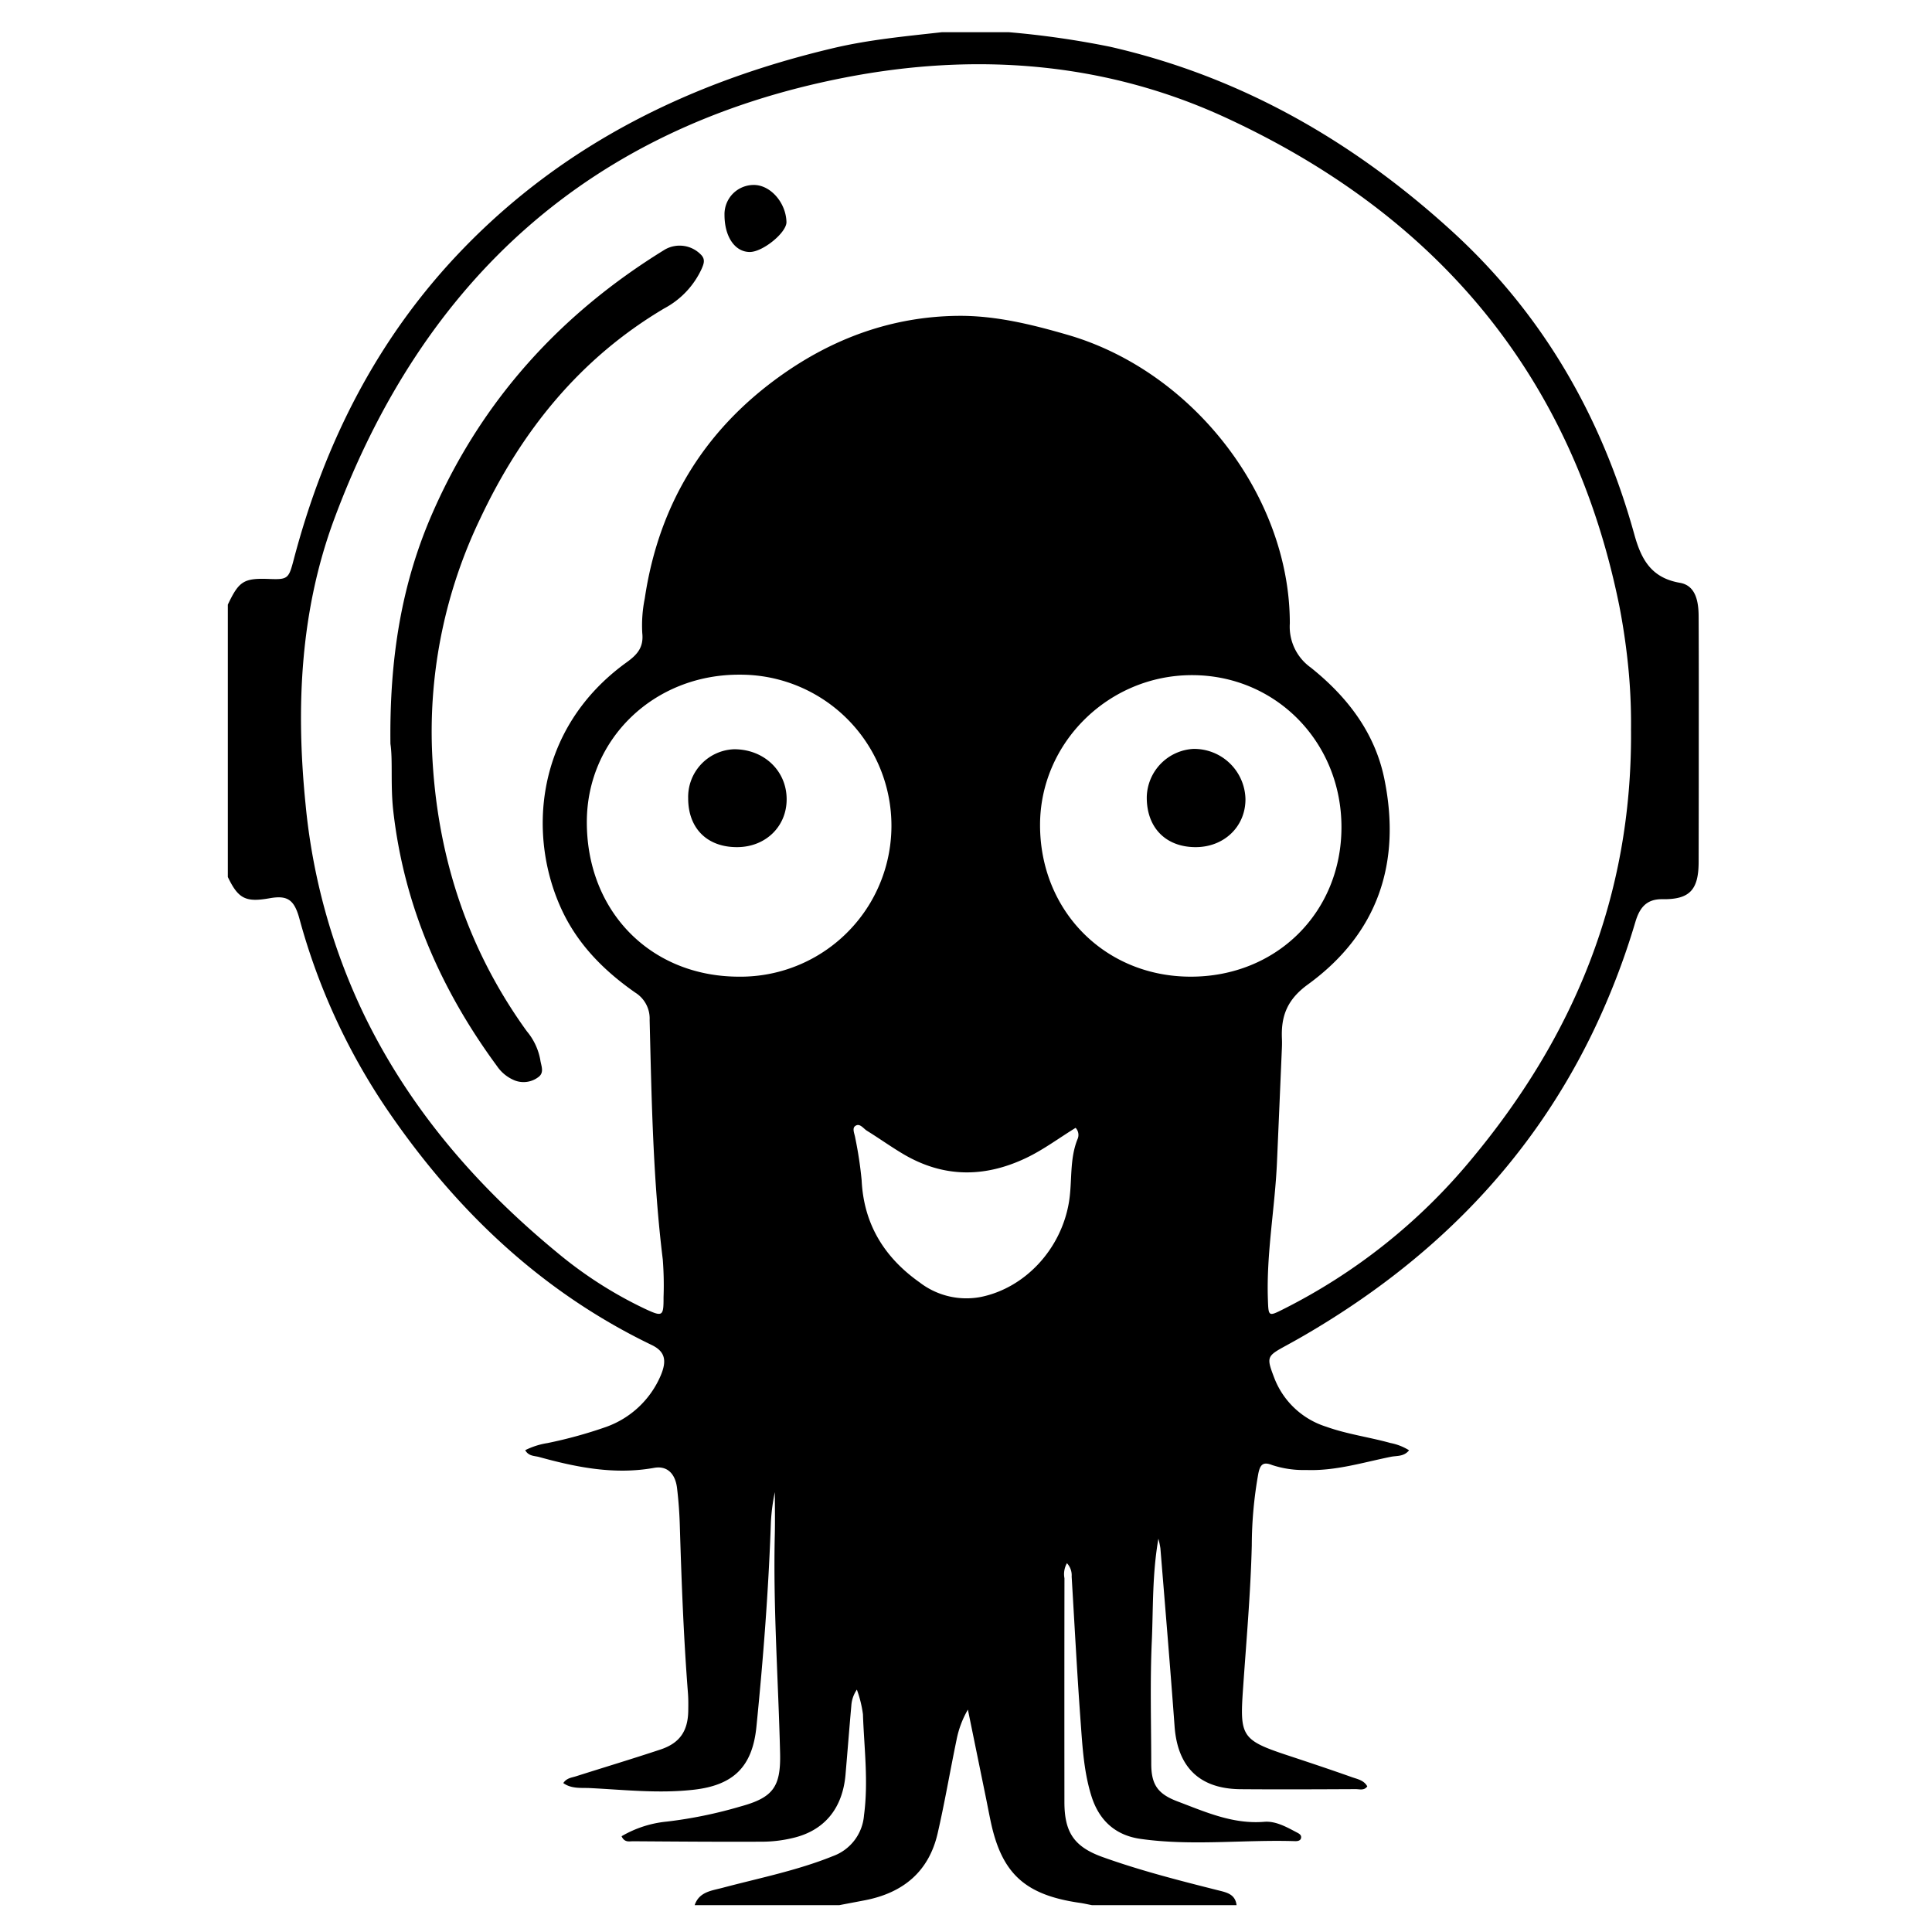 <svg xmlns="http://www.w3.org/2000/svg" width="200" height="200" viewBox="0 0 128 128"><path fill="currentColor" d="M66.828 2.133c2.254.191 4.5.515 6.719.965c8.68 1.98 16.129 6.27 22.652 12.222c6.004 5.48 9.91 12.266 12.074 20.07c.457 1.657 1.114 2.895 3.028 3.223c1.062.184 1.234 1.266 1.238 2.227c.016 3.344.008 6.687.008 10.031c0 2.086-.004 4.172-.008 6.258c-.008 1.836-.602 2.473-2.406 2.445c-1.094-.015-1.52.621-1.785 1.508a48.731 48.731 0 0 1-2.852 7.371c-4.226 8.7-10.773 15.188-19.07 20.012c-.395.23-.797.453-1.203.676c-1.301.71-1.332.754-.801 2.144a5.422 5.422 0 0 0 3.433 3.235c1.391.5 2.856.69 4.274 1.085c.433.082.851.247 1.226.48c-.343.43-.808.353-1.199.43c-1.86.376-3.683.95-5.617.876a6.643 6.643 0 0 1-2.262-.329c-.59-.234-.789-.035-.91.567a27.309 27.309 0 0 0-.433 4.754c-.079 3.187-.364 6.36-.582 9.535c-.215 3.086-.094 3.367 2.886 4.355c1.453.48 2.91.965 4.352 1.477c.36.125.777.2.996.602c-.207.293-.508.183-.758.183c-2.547.012-5.094.024-7.64.004c-2.711-.023-4.168-1.457-4.368-4.152c-.289-3.942-.62-7.88-.941-11.817a5.738 5.738 0 0 0-.133-.625c-.41 2.356-.34 4.543-.433 6.72c-.126 2.722-.043 5.456-.04 8.187c0 1.394.442 2.003 1.73 2.492c1.86.703 3.68 1.527 5.763 1.355c.73-.058 1.425.32 2.082.668c.16.086.375.168.355.375c-.023.227-.258.246-.433.238c-3.403-.105-6.813.332-10.2-.148c-1.668-.234-2.757-1.219-3.265-2.852c-.489-1.57-.586-3.195-.703-4.808c-.239-3.238-.407-6.484-.602-9.723a1.17 1.17 0 0 0-.313-.883c-.171.305-.23.657-.164.996c-.007 4.942-.007 9.88-.003 14.82c0 2.009.632 2.977 2.554 3.661c2.485.89 5.043 1.543 7.598 2.187c.57.145 1.164.243 1.254.993h-9.574c-.27-.051-.536-.114-.805-.153c-3.629-.52-5.176-1.93-5.91-5.39c-.121-.57-.227-1.14-.344-1.707c-.39-1.903-.777-3.805-1.168-5.707a6.432 6.432 0 0 0-.75 1.996c-.43 2.066-.781 4.148-1.254 6.203c-.586 2.547-2.297 3.945-4.82 4.433c-.567.11-1.137.215-1.703.325h-9.575c.297-.887 1.118-.957 1.84-1.149c2.457-.652 4.961-1.148 7.328-2.105a3.13 3.13 0 0 0 2.051-2.7c.301-2.246.008-4.468-.07-6.699a7.761 7.761 0 0 0-.402-1.629a2.108 2.108 0 0 0-.368 1.07c-.136 1.528-.254 3.055-.386 4.583c-.2 2.234-1.41 3.703-3.512 4.183a8.727 8.727 0 0 1-1.91.239c-2.883.015-5.766-.008-8.653-.028c-.25 0-.562.102-.761-.332a7.316 7.316 0 0 1 3.008-.972a29.42 29.42 0 0 0 4.855-.996c2.168-.59 2.695-1.286 2.64-3.551c-.117-4.813-.464-9.617-.351-14.434c.023-.95.004-1.898.004-2.848c-.14.657-.227 1.325-.262 1.993c-.156 4.53-.508 9.05-.96 13.562c-.266 2.653-1.532 3.867-4.153 4.164c-2.309.262-4.594.004-6.887-.11c-.562-.026-1.21.063-1.754-.331c.223-.336.547-.356.828-.445c1.868-.594 3.75-1.16 5.61-1.778c1.273-.422 1.816-1.219 1.84-2.55c.007-.4.011-.797-.02-1.196c-.289-3.7-.426-7.402-.539-11.11a27.593 27.593 0 0 0-.184-2.472c-.12-.973-.675-1.488-1.523-1.332c-2.613.469-5.121-.031-7.613-.719c-.309-.086-.692-.043-.922-.453c.465-.23.957-.39 1.469-.469a29.826 29.826 0 0 0 3.898-1.074a6.19 6.19 0 0 0 3.594-3.367c.457-1.05.285-1.64-.582-2.059c-7.328-3.53-12.989-8.941-17.528-15.597a42.204 42.204 0 0 1-5.812-12.653c-.348-1.273-.805-1.554-1.977-1.347c-1.586.281-2.074.031-2.765-1.41V40.059c.742-1.567 1.058-1.766 2.758-1.7c1.214.047 1.277-.027 1.601-1.257c2.047-7.793 5.59-14.79 11.223-20.614C37.453 9.477 45.848 5.395 55.242 3.18c2.36-.555 4.766-.778 7.168-1.047zm41.23 46.265a37.976 37.976 0 0 0-.25-4.851a44.116 44.116 0 0 0-.515-3.36c-3.09-15.32-12.117-25.953-26.113-32.406c-8.032-3.699-16.598-4.32-25.22-2.64c-16.795 3.269-27.9 13.351-33.807 29.222c-2.257 6.063-2.558 12.438-1.914 18.867a41.154 41.154 0 0 0 3.848 13.93c3.027 6.274 7.469 11.41 12.812 15.813a27.472 27.472 0 0 0 5.793 3.722c1.215.567 1.274.535 1.27-.757c.031-.829.012-1.66-.05-2.485c-.65-5.273-.74-10.574-.872-15.871a2.026 2.026 0 0 0-.953-1.82c-1.988-1.387-3.688-3.067-4.766-5.27c-2.445-5.012-1.922-12.21 4.207-16.62c.703-.509 1.125-.99 1.024-1.93a8.967 8.967 0 0 1 .164-2.286c.91-6.136 3.86-11.054 8.898-14.687c3.524-2.54 7.457-3.989 11.82-4.043c2.497-.031 4.93.57 7.313 1.262c8.317 2.417 14.715 10.707 14.707 19.117a3.323 3.323 0 0 0 1.387 2.922c2.394 1.914 4.246 4.289 4.875 7.375c1.137 5.566-.426 10.246-5.059 13.617c-1.379 1-1.793 2.094-1.726 3.605c.011.246.004.492-.008.739c-.106 2.476-.211 4.957-.32 7.437c-.133 3.027-.707 6.027-.602 9.074c.04 1.149.027 1.164 1.035.656a38.675 38.675 0 0 0 12.375-9.835c6.824-8.16 10.723-17.438 10.649-28.497zm-59.14 16.309a10.007 10.007 0 0 0 8.766-4.934a10.019 10.019 0 0 0 .043-10.062A10.011 10.011 0 0 0 49 44.699c-5.656-.023-10.098 4.246-10.121 9.723c-.024 5.933 4.203 10.262 10.039 10.285zm29.953 0c5.695.012 10.008-4.262 10.004-9.91c0-5.645-4.367-10.078-9.922-10.067c-5.504.008-10.031 4.473-10.047 9.899c-.015 5.71 4.293 10.07 9.965 10.078zm-7.61 10.016c-1.077.66-2.1 1.43-3.253 1.984c-2.774 1.328-5.5 1.328-8.168-.25c-.817-.484-1.59-1.039-2.399-1.539c-.242-.148-.476-.535-.777-.32c-.227.156-.047.511-.004.78c.192.927.336 1.868.426 2.813c.137 2.918 1.512 5.125 3.84 6.77a5.073 5.073 0 0 0 4.086.96c2.922-.609 5.3-3.175 5.812-6.296c.223-1.375.024-2.809.563-4.148a.681.681 0 0 0-.125-.754zm0 0"/><path fill="currentColor" d="M25.867 49.281c-.066-5.695.738-10.625 2.793-15.308c3.27-7.461 8.492-13.203 15.402-17.446a1.966 1.966 0 0 1 2.376.344c.312.313.187.613.054.926a5.629 5.629 0 0 1-2.48 2.633c-5.582 3.304-9.457 8.12-12.184 13.902a32.572 32.572 0 0 0-3.203 15.434c.29 6.765 2.273 13.015 6.273 18.55a4.09 4.09 0 0 1 .895 1.887c.055.418.305.871-.156 1.18a1.619 1.619 0 0 1-1.492.215a2.586 2.586 0 0 1-1.211-.957c-3.723-5.059-6.168-10.63-6.88-16.926c-.19-1.684-.023-3.371-.187-4.434zM48 14.234a1.945 1.945 0 0 1 .559-1.406a1.945 1.945 0 0 1 1.398-.574c1.094.008 2.113 1.172 2.148 2.453c.016.707-1.597 2.016-2.46 1.988c-.973-.023-1.645-1.03-1.645-2.46zM45.594 52.91a3.163 3.163 0 0 1 3.035-3.27c1.965-.007 3.469 1.403 3.488 3.278c.02 1.836-1.398 3.215-3.304 3.207c-1.97-.004-3.211-1.246-3.22-3.215zm33.594 3.215c-1.977-.012-3.235-1.316-3.211-3.336a3.27 3.27 0 0 1 3.078-3.172a3.4 3.4 0 0 1 3.46 3.328c.005 1.825-1.425 3.192-3.328 3.18zm0 0"/></svg>